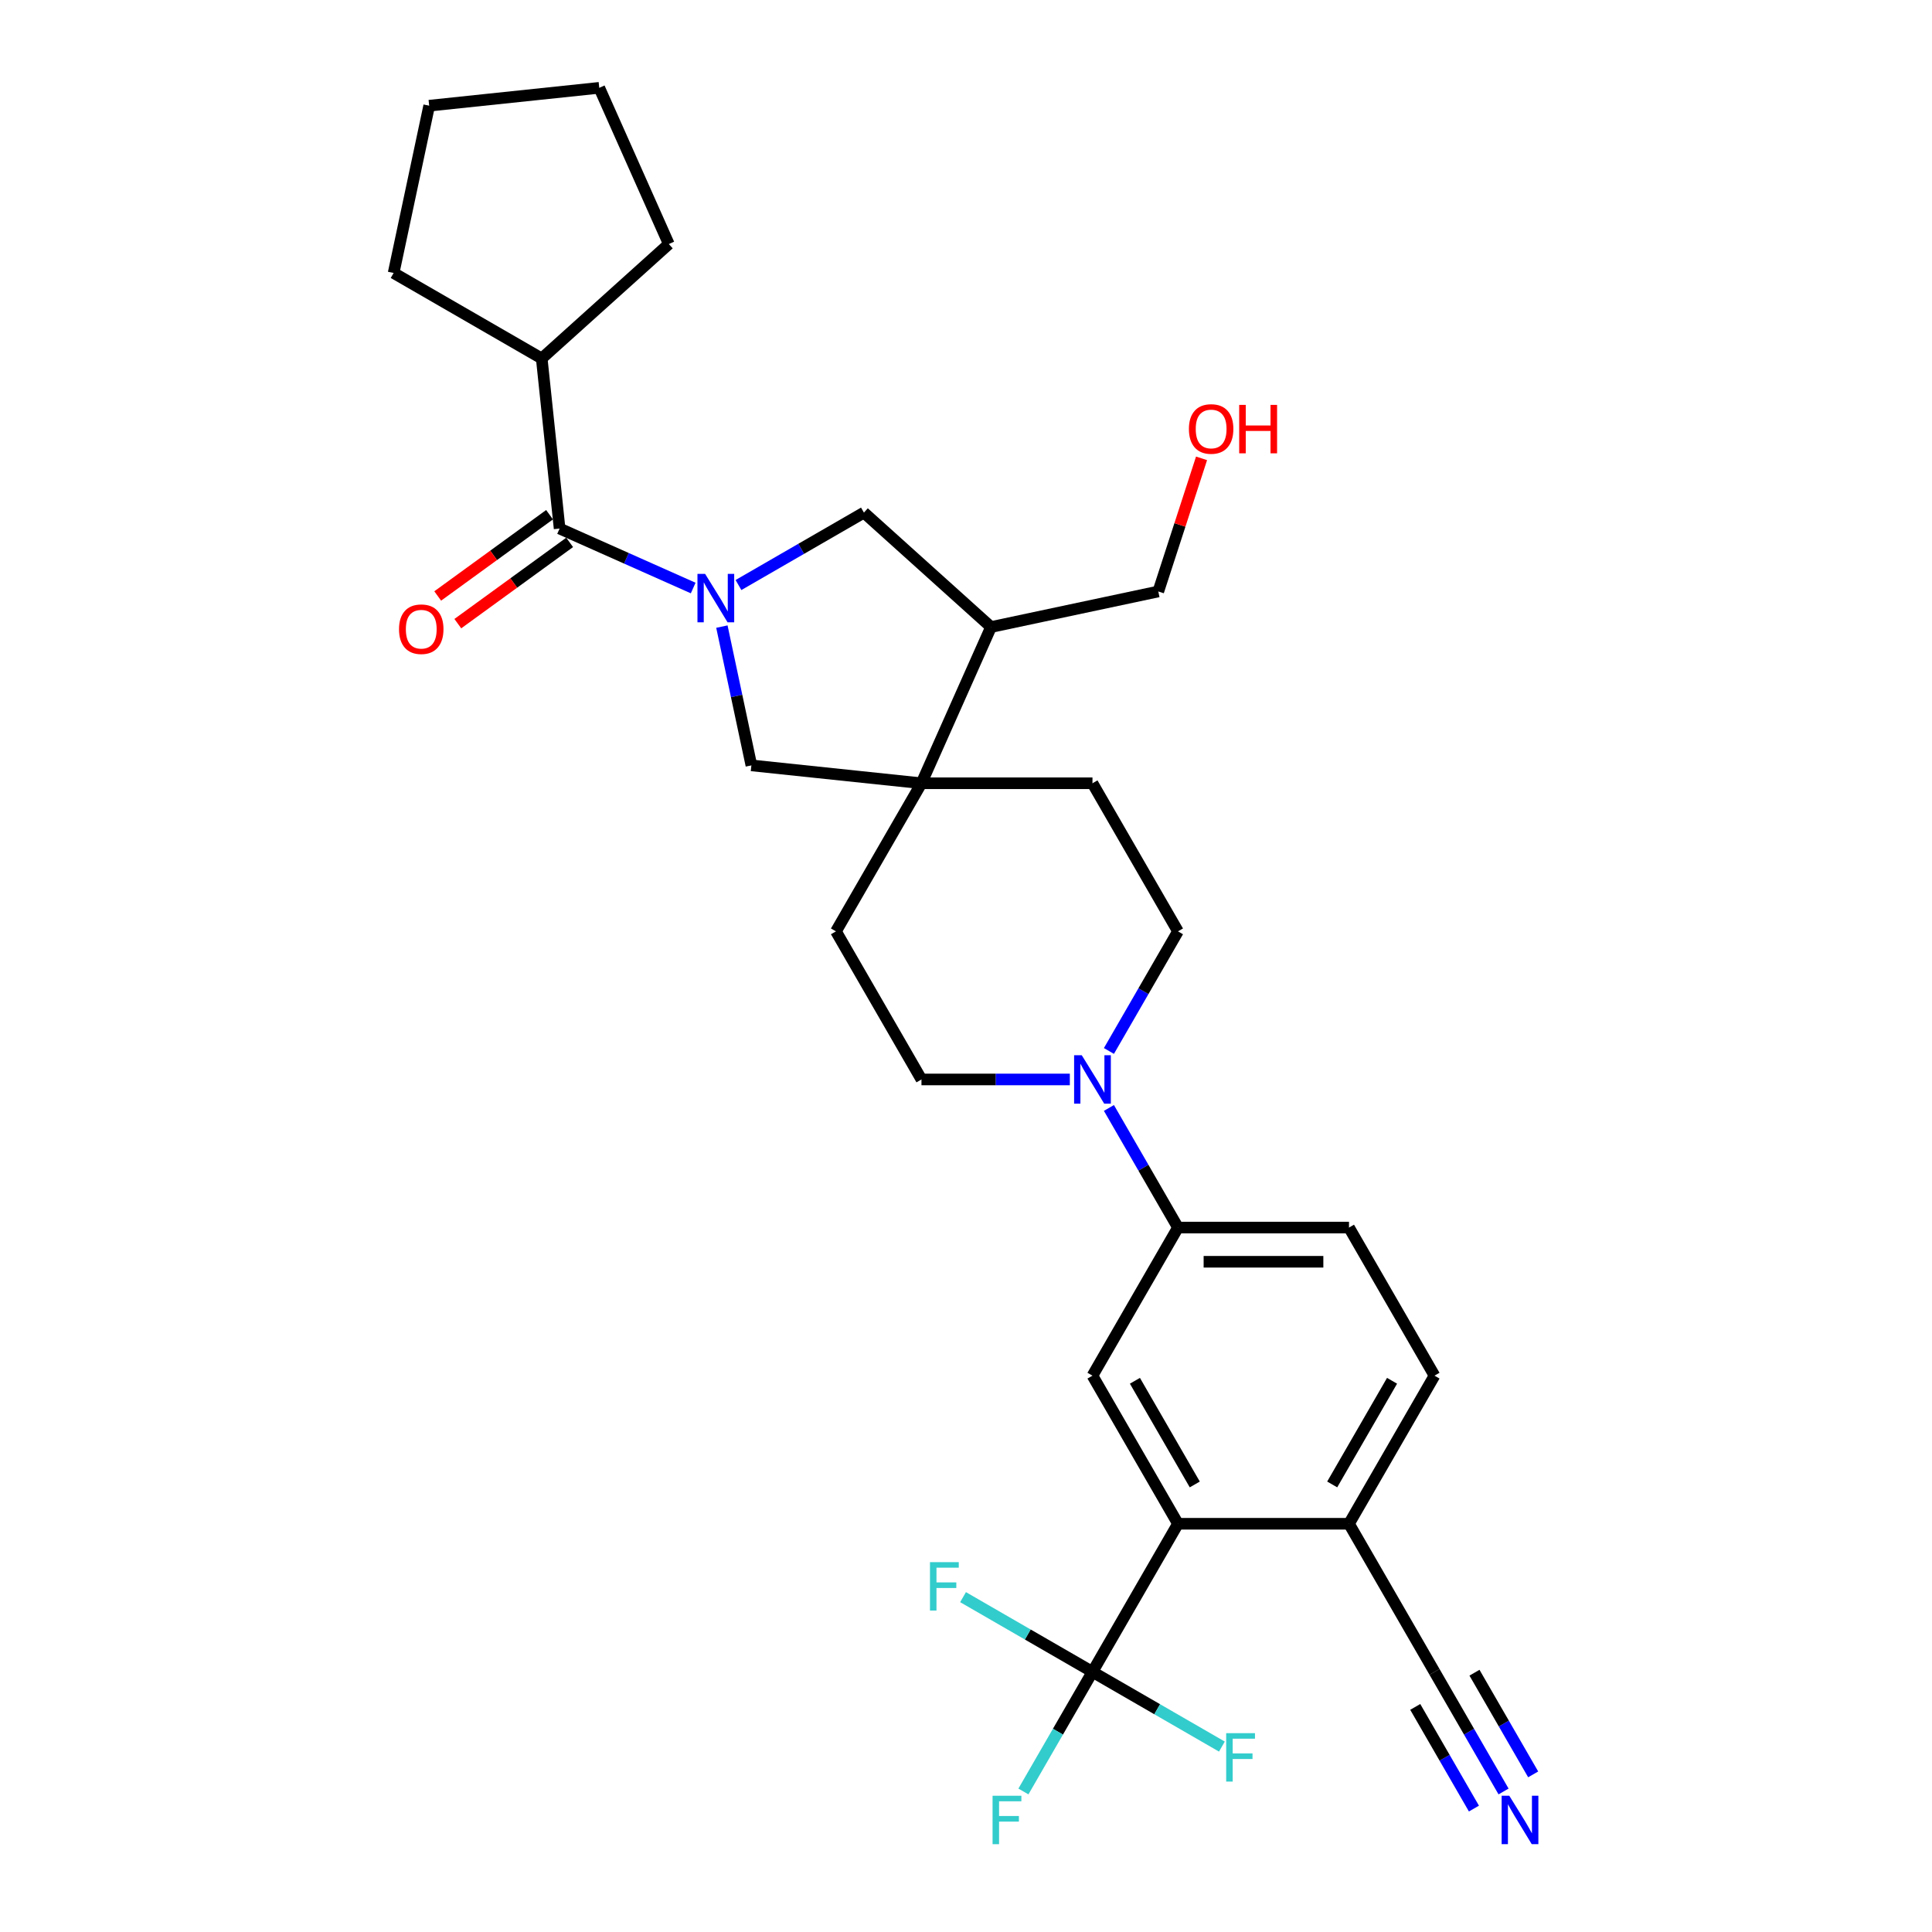 <?xml version='1.0' encoding='iso-8859-1'?>
<svg version='1.1' baseProfile='full'
              xmlns='http://www.w3.org/2000/svg'
                      xmlns:rdkit='http://www.rdkit.org/xml'
                      xmlns:xlink='http://www.w3.org/1999/xlink'
                  xml:space='preserve'
width='1000px' height='1000px' viewBox='0 0 1000 1000'>
<!-- END OF HEADER -->
<rect style='opacity:1.0;fill:#FFFFFF;stroke:none' width='1000' height='1000' x='0' y='0'> </rect>
<path class='bond-0' d='M 358.794,304.362 L 324.222,288.969' style='fill:none;fill-rule:evenodd;stroke:#0000FF;stroke-width:6px;stroke-linecap:butt;stroke-linejoin:miter;stroke-opacity:1' />
<path class='bond-0' d='M 324.222,288.969 L 289.65,273.577' style='fill:none;fill-rule:evenodd;stroke:#000000;stroke-width:6px;stroke-linecap:butt;stroke-linejoin:miter;stroke-opacity:1' />
<path class='bond-5' d='M 373.648,324.326 L 381.282,360.244' style='fill:none;fill-rule:evenodd;stroke:#0000FF;stroke-width:6px;stroke-linecap:butt;stroke-linejoin:miter;stroke-opacity:1' />
<path class='bond-5' d='M 381.282,360.244 L 388.917,396.161' style='fill:none;fill-rule:evenodd;stroke:#000000;stroke-width:6px;stroke-linecap:butt;stroke-linejoin:miter;stroke-opacity:1' />
<path class='bond-7' d='M 382.233,302.813 L 414.701,284.068' style='fill:none;fill-rule:evenodd;stroke:#0000FF;stroke-width:6px;stroke-linecap:butt;stroke-linejoin:miter;stroke-opacity:1' />
<path class='bond-7' d='M 414.701,284.068 L 447.17,265.322' style='fill:none;fill-rule:evenodd;stroke:#000000;stroke-width:6px;stroke-linecap:butt;stroke-linejoin:miter;stroke-opacity:1' />
<path class='bond-13' d='M 284.447,266.416 L 255.502,287.446' style='fill:none;fill-rule:evenodd;stroke:#000000;stroke-width:6px;stroke-linecap:butt;stroke-linejoin:miter;stroke-opacity:1' />
<path class='bond-13' d='M 255.502,287.446 L 226.556,308.476' style='fill:none;fill-rule:evenodd;stroke:#FF0000;stroke-width:6px;stroke-linecap:butt;stroke-linejoin:miter;stroke-opacity:1' />
<path class='bond-13' d='M 294.853,280.738 L 265.908,301.768' style='fill:none;fill-rule:evenodd;stroke:#000000;stroke-width:6px;stroke-linecap:butt;stroke-linejoin:miter;stroke-opacity:1' />
<path class='bond-13' d='M 265.908,301.768 L 236.962,322.798' style='fill:none;fill-rule:evenodd;stroke:#FF0000;stroke-width:6px;stroke-linecap:butt;stroke-linejoin:miter;stroke-opacity:1' />
<path class='bond-19' d='M 289.65,273.577 L 280.398,185.546' style='fill:none;fill-rule:evenodd;stroke:#000000;stroke-width:6px;stroke-linecap:butt;stroke-linejoin:miter;stroke-opacity:1' />
<path class='bond-1' d='M 565.463,865.355 L 609.721,788.698' style='fill:none;fill-rule:evenodd;stroke:#000000;stroke-width:6px;stroke-linecap:butt;stroke-linejoin:miter;stroke-opacity:1' />
<path class='bond-21' d='M 565.463,865.355 L 547.591,896.31' style='fill:none;fill-rule:evenodd;stroke:#000000;stroke-width:6px;stroke-linecap:butt;stroke-linejoin:miter;stroke-opacity:1' />
<path class='bond-21' d='M 547.591,896.31 L 529.719,927.265' style='fill:none;fill-rule:evenodd;stroke:#33CCCC;stroke-width:6px;stroke-linecap:butt;stroke-linejoin:miter;stroke-opacity:1' />
<path class='bond-22' d='M 565.463,865.355 L 531.968,846.016' style='fill:none;fill-rule:evenodd;stroke:#000000;stroke-width:6px;stroke-linecap:butt;stroke-linejoin:miter;stroke-opacity:1' />
<path class='bond-22' d='M 531.968,846.016 L 498.472,826.678' style='fill:none;fill-rule:evenodd;stroke:#33CCCC;stroke-width:6px;stroke-linecap:butt;stroke-linejoin:miter;stroke-opacity:1' />
<path class='bond-23' d='M 565.463,865.355 L 598.959,884.693' style='fill:none;fill-rule:evenodd;stroke:#000000;stroke-width:6px;stroke-linecap:butt;stroke-linejoin:miter;stroke-opacity:1' />
<path class='bond-23' d='M 598.959,884.693 L 632.454,904.032' style='fill:none;fill-rule:evenodd;stroke:#33CCCC;stroke-width:6px;stroke-linecap:butt;stroke-linejoin:miter;stroke-opacity:1' />
<path class='bond-2' d='M 476.948,405.414 L 388.917,396.161' style='fill:none;fill-rule:evenodd;stroke:#000000;stroke-width:6px;stroke-linecap:butt;stroke-linejoin:miter;stroke-opacity:1' />
<path class='bond-16' d='M 476.948,405.414 L 432.69,482.07' style='fill:none;fill-rule:evenodd;stroke:#000000;stroke-width:6px;stroke-linecap:butt;stroke-linejoin:miter;stroke-opacity:1' />
<path class='bond-17' d='M 476.948,405.414 L 565.463,405.414' style='fill:none;fill-rule:evenodd;stroke:#000000;stroke-width:6px;stroke-linecap:butt;stroke-linejoin:miter;stroke-opacity:1' />
<path class='bond-30' d='M 476.948,405.414 L 512.95,324.55' style='fill:none;fill-rule:evenodd;stroke:#000000;stroke-width:6px;stroke-linecap:butt;stroke-linejoin:miter;stroke-opacity:1' />
<path class='bond-3' d='M 609.721,788.698 L 565.463,712.041' style='fill:none;fill-rule:evenodd;stroke:#000000;stroke-width:6px;stroke-linecap:butt;stroke-linejoin:miter;stroke-opacity:1' />
<path class='bond-3' d='M 618.414,768.348 L 587.433,714.688' style='fill:none;fill-rule:evenodd;stroke:#000000;stroke-width:6px;stroke-linecap:butt;stroke-linejoin:miter;stroke-opacity:1' />
<path class='bond-33' d='M 609.721,788.698 L 698.237,788.698' style='fill:none;fill-rule:evenodd;stroke:#000000;stroke-width:6px;stroke-linecap:butt;stroke-linejoin:miter;stroke-opacity:1' />
<path class='bond-4' d='M 573.977,543.981 L 591.849,513.025' style='fill:none;fill-rule:evenodd;stroke:#0000FF;stroke-width:6px;stroke-linecap:butt;stroke-linejoin:miter;stroke-opacity:1' />
<path class='bond-4' d='M 591.849,513.025 L 609.721,482.07' style='fill:none;fill-rule:evenodd;stroke:#000000;stroke-width:6px;stroke-linecap:butt;stroke-linejoin:miter;stroke-opacity:1' />
<path class='bond-8' d='M 573.977,573.474 L 591.849,604.429' style='fill:none;fill-rule:evenodd;stroke:#0000FF;stroke-width:6px;stroke-linecap:butt;stroke-linejoin:miter;stroke-opacity:1' />
<path class='bond-8' d='M 591.849,604.429 L 609.721,635.384' style='fill:none;fill-rule:evenodd;stroke:#000000;stroke-width:6px;stroke-linecap:butt;stroke-linejoin:miter;stroke-opacity:1' />
<path class='bond-31' d='M 553.744,558.727 L 515.346,558.727' style='fill:none;fill-rule:evenodd;stroke:#0000FF;stroke-width:6px;stroke-linecap:butt;stroke-linejoin:miter;stroke-opacity:1' />
<path class='bond-31' d='M 515.346,558.727 L 476.948,558.727' style='fill:none;fill-rule:evenodd;stroke:#000000;stroke-width:6px;stroke-linecap:butt;stroke-linejoin:miter;stroke-opacity:1' />
<path class='bond-6' d='M 565.463,712.041 L 609.721,635.384' style='fill:none;fill-rule:evenodd;stroke:#000000;stroke-width:6px;stroke-linecap:butt;stroke-linejoin:miter;stroke-opacity:1' />
<path class='bond-9' d='M 447.17,265.322 L 512.95,324.55' style='fill:none;fill-rule:evenodd;stroke:#000000;stroke-width:6px;stroke-linecap:butt;stroke-linejoin:miter;stroke-opacity:1' />
<path class='bond-18' d='M 609.721,635.384 L 698.237,635.384' style='fill:none;fill-rule:evenodd;stroke:#000000;stroke-width:6px;stroke-linecap:butt;stroke-linejoin:miter;stroke-opacity:1' />
<path class='bond-18' d='M 622.998,653.087 L 684.959,653.087' style='fill:none;fill-rule:evenodd;stroke:#000000;stroke-width:6px;stroke-linecap:butt;stroke-linejoin:miter;stroke-opacity:1' />
<path class='bond-24' d='M 512.95,324.55 L 599.532,306.147' style='fill:none;fill-rule:evenodd;stroke:#000000;stroke-width:6px;stroke-linecap:butt;stroke-linejoin:miter;stroke-opacity:1' />
<path class='bond-10' d='M 778.239,927.265 L 760.367,896.31' style='fill:none;fill-rule:evenodd;stroke:#0000FF;stroke-width:6px;stroke-linecap:butt;stroke-linejoin:miter;stroke-opacity:1' />
<path class='bond-10' d='M 760.367,896.31 L 742.495,865.355' style='fill:none;fill-rule:evenodd;stroke:#000000;stroke-width:6px;stroke-linecap:butt;stroke-linejoin:miter;stroke-opacity:1' />
<path class='bond-10' d='M 793.57,918.413 L 778.379,892.102' style='fill:none;fill-rule:evenodd;stroke:#0000FF;stroke-width:6px;stroke-linecap:butt;stroke-linejoin:miter;stroke-opacity:1' />
<path class='bond-10' d='M 778.379,892.102 L 763.188,865.79' style='fill:none;fill-rule:evenodd;stroke:#000000;stroke-width:6px;stroke-linecap:butt;stroke-linejoin:miter;stroke-opacity:1' />
<path class='bond-10' d='M 762.907,936.116 L 747.716,909.805' style='fill:none;fill-rule:evenodd;stroke:#0000FF;stroke-width:6px;stroke-linecap:butt;stroke-linejoin:miter;stroke-opacity:1' />
<path class='bond-10' d='M 747.716,909.805 L 732.525,883.493' style='fill:none;fill-rule:evenodd;stroke:#000000;stroke-width:6px;stroke-linecap:butt;stroke-linejoin:miter;stroke-opacity:1' />
<path class='bond-11' d='M 742.495,865.355 L 698.237,788.698' style='fill:none;fill-rule:evenodd;stroke:#000000;stroke-width:6px;stroke-linecap:butt;stroke-linejoin:miter;stroke-opacity:1' />
<path class='bond-12' d='M 698.237,788.698 L 742.495,712.041' style='fill:none;fill-rule:evenodd;stroke:#000000;stroke-width:6px;stroke-linecap:butt;stroke-linejoin:miter;stroke-opacity:1' />
<path class='bond-12' d='M 689.544,768.348 L 720.525,714.688' style='fill:none;fill-rule:evenodd;stroke:#000000;stroke-width:6px;stroke-linecap:butt;stroke-linejoin:miter;stroke-opacity:1' />
<path class='bond-14' d='M 609.721,482.07 L 565.463,405.414' style='fill:none;fill-rule:evenodd;stroke:#000000;stroke-width:6px;stroke-linecap:butt;stroke-linejoin:miter;stroke-opacity:1' />
<path class='bond-15' d='M 476.948,558.727 L 432.69,482.07' style='fill:none;fill-rule:evenodd;stroke:#000000;stroke-width:6px;stroke-linecap:butt;stroke-linejoin:miter;stroke-opacity:1' />
<path class='bond-20' d='M 698.237,635.384 L 742.495,712.041' style='fill:none;fill-rule:evenodd;stroke:#000000;stroke-width:6px;stroke-linecap:butt;stroke-linejoin:miter;stroke-opacity:1' />
<path class='bond-26' d='M 280.398,185.546 L 203.741,141.288' style='fill:none;fill-rule:evenodd;stroke:#000000;stroke-width:6px;stroke-linecap:butt;stroke-linejoin:miter;stroke-opacity:1' />
<path class='bond-27' d='M 280.398,185.546 L 346.178,126.318' style='fill:none;fill-rule:evenodd;stroke:#000000;stroke-width:6px;stroke-linecap:butt;stroke-linejoin:miter;stroke-opacity:1' />
<path class='bond-25' d='M 599.532,306.147 L 610.726,271.694' style='fill:none;fill-rule:evenodd;stroke:#000000;stroke-width:6px;stroke-linecap:butt;stroke-linejoin:miter;stroke-opacity:1' />
<path class='bond-25' d='M 610.726,271.694 L 621.92,237.241' style='fill:none;fill-rule:evenodd;stroke:#FF0000;stroke-width:6px;stroke-linecap:butt;stroke-linejoin:miter;stroke-opacity:1' />
<path class='bond-28' d='M 203.741,141.288 L 222.144,54.707' style='fill:none;fill-rule:evenodd;stroke:#000000;stroke-width:6px;stroke-linecap:butt;stroke-linejoin:miter;stroke-opacity:1' />
<path class='bond-29' d='M 346.178,126.318 L 310.175,45.455' style='fill:none;fill-rule:evenodd;stroke:#000000;stroke-width:6px;stroke-linecap:butt;stroke-linejoin:miter;stroke-opacity:1' />
<path class='bond-32' d='M 222.144,54.707 L 310.175,45.455' style='fill:none;fill-rule:evenodd;stroke:#000000;stroke-width:6px;stroke-linecap:butt;stroke-linejoin:miter;stroke-opacity:1' />
<path  class='atom-0' d='M 364.972 297.046
L 373.186 310.323
Q 374.001 311.633, 375.311 314.005
Q 376.621 316.378, 376.692 316.519
L 376.692 297.046
L 380.02 297.046
L 380.02 322.114
L 376.585 322.114
L 367.769 307.597
Q 366.742 305.897, 365.645 303.95
Q 364.583 302.003, 364.264 301.401
L 364.264 322.114
L 361.007 322.114
L 361.007 297.046
L 364.972 297.046
' fill='#0000FF'/>
<path  class='atom-5' d='M 559.922 546.193
L 568.136 559.471
Q 568.951 560.781, 570.261 563.153
Q 571.571 565.525, 571.642 565.667
L 571.642 546.193
L 574.97 546.193
L 574.97 571.261
L 571.535 571.261
L 562.719 556.745
Q 561.692 555.045, 560.595 553.098
Q 559.533 551.15, 559.214 550.548
L 559.214 571.261
L 555.957 571.261
L 555.957 546.193
L 559.922 546.193
' fill='#0000FF'/>
<path  class='atom-11' d='M 781.211 929.478
L 789.426 942.755
Q 790.24 944.065, 791.55 946.437
Q 792.86 948.81, 792.931 948.951
L 792.931 929.478
L 796.259 929.478
L 796.259 954.545
L 792.825 954.545
L 784.009 940.029
Q 782.982 938.329, 781.884 936.382
Q 780.822 934.435, 780.503 933.833
L 780.503 954.545
L 777.246 954.545
L 777.246 929.478
L 781.211 929.478
' fill='#0000FF'/>
<path  class='atom-14' d='M 206.532 325.676
Q 206.532 319.657, 209.506 316.293
Q 212.481 312.93, 218.039 312.93
Q 223.598 312.93, 226.572 316.293
Q 229.546 319.657, 229.546 325.676
Q 229.546 331.766, 226.537 335.236
Q 223.527 338.67, 218.039 338.67
Q 212.516 338.67, 209.506 335.236
Q 206.532 331.801, 206.532 325.676
M 218.039 335.838
Q 221.863 335.838, 223.917 333.289
Q 226.006 330.704, 226.006 325.676
Q 226.006 320.755, 223.917 318.276
Q 221.863 315.762, 218.039 315.762
Q 214.216 315.762, 212.127 318.241
Q 210.073 320.719, 210.073 325.676
Q 210.073 330.739, 212.127 333.289
Q 214.216 335.838, 218.039 335.838
' fill='#FF0000'/>
<path  class='atom-22' d='M 513.752 929.478
L 528.658 929.478
L 528.658 932.346
L 517.116 932.346
L 517.116 939.958
L 527.384 939.958
L 527.384 942.861
L 517.116 942.861
L 517.116 954.545
L 513.752 954.545
L 513.752 929.478
' fill='#33CCCC'/>
<path  class='atom-23' d='M 481.353 808.563
L 496.259 808.563
L 496.259 811.431
L 484.717 811.431
L 484.717 819.043
L 494.985 819.043
L 494.985 821.947
L 484.717 821.947
L 484.717 833.631
L 481.353 833.631
L 481.353 808.563
' fill='#33CCCC'/>
<path  class='atom-24' d='M 634.667 897.079
L 649.573 897.079
L 649.573 899.947
L 638.031 899.947
L 638.031 907.559
L 648.299 907.559
L 648.299 910.462
L 638.031 910.462
L 638.031 922.146
L 634.667 922.146
L 634.667 897.079
' fill='#33CCCC'/>
<path  class='atom-26' d='M 615.377 222.034
Q 615.377 216.015, 618.352 212.652
Q 621.326 209.288, 626.884 209.288
Q 632.443 209.288, 635.417 212.652
Q 638.391 216.015, 638.391 222.034
Q 638.391 228.124, 635.382 231.594
Q 632.372 235.028, 626.884 235.028
Q 621.361 235.028, 618.352 231.594
Q 615.377 228.16, 615.377 222.034
M 626.884 232.196
Q 630.708 232.196, 632.762 229.647
Q 634.851 227.062, 634.851 222.034
Q 634.851 217.113, 632.762 214.634
Q 630.708 212.121, 626.884 212.121
Q 623.061 212.121, 620.972 214.599
Q 618.918 217.077, 618.918 222.034
Q 618.918 227.097, 620.972 229.647
Q 623.061 232.196, 626.884 232.196
' fill='#FF0000'/>
<path  class='atom-26' d='M 641.401 209.571
L 644.8 209.571
L 644.8 220.229
L 657.617 220.229
L 657.617 209.571
L 661.016 209.571
L 661.016 234.639
L 657.617 234.639
L 657.617 223.061
L 644.8 223.061
L 644.8 234.639
L 641.401 234.639
L 641.401 209.571
' fill='#FF0000'/>
</svg>
